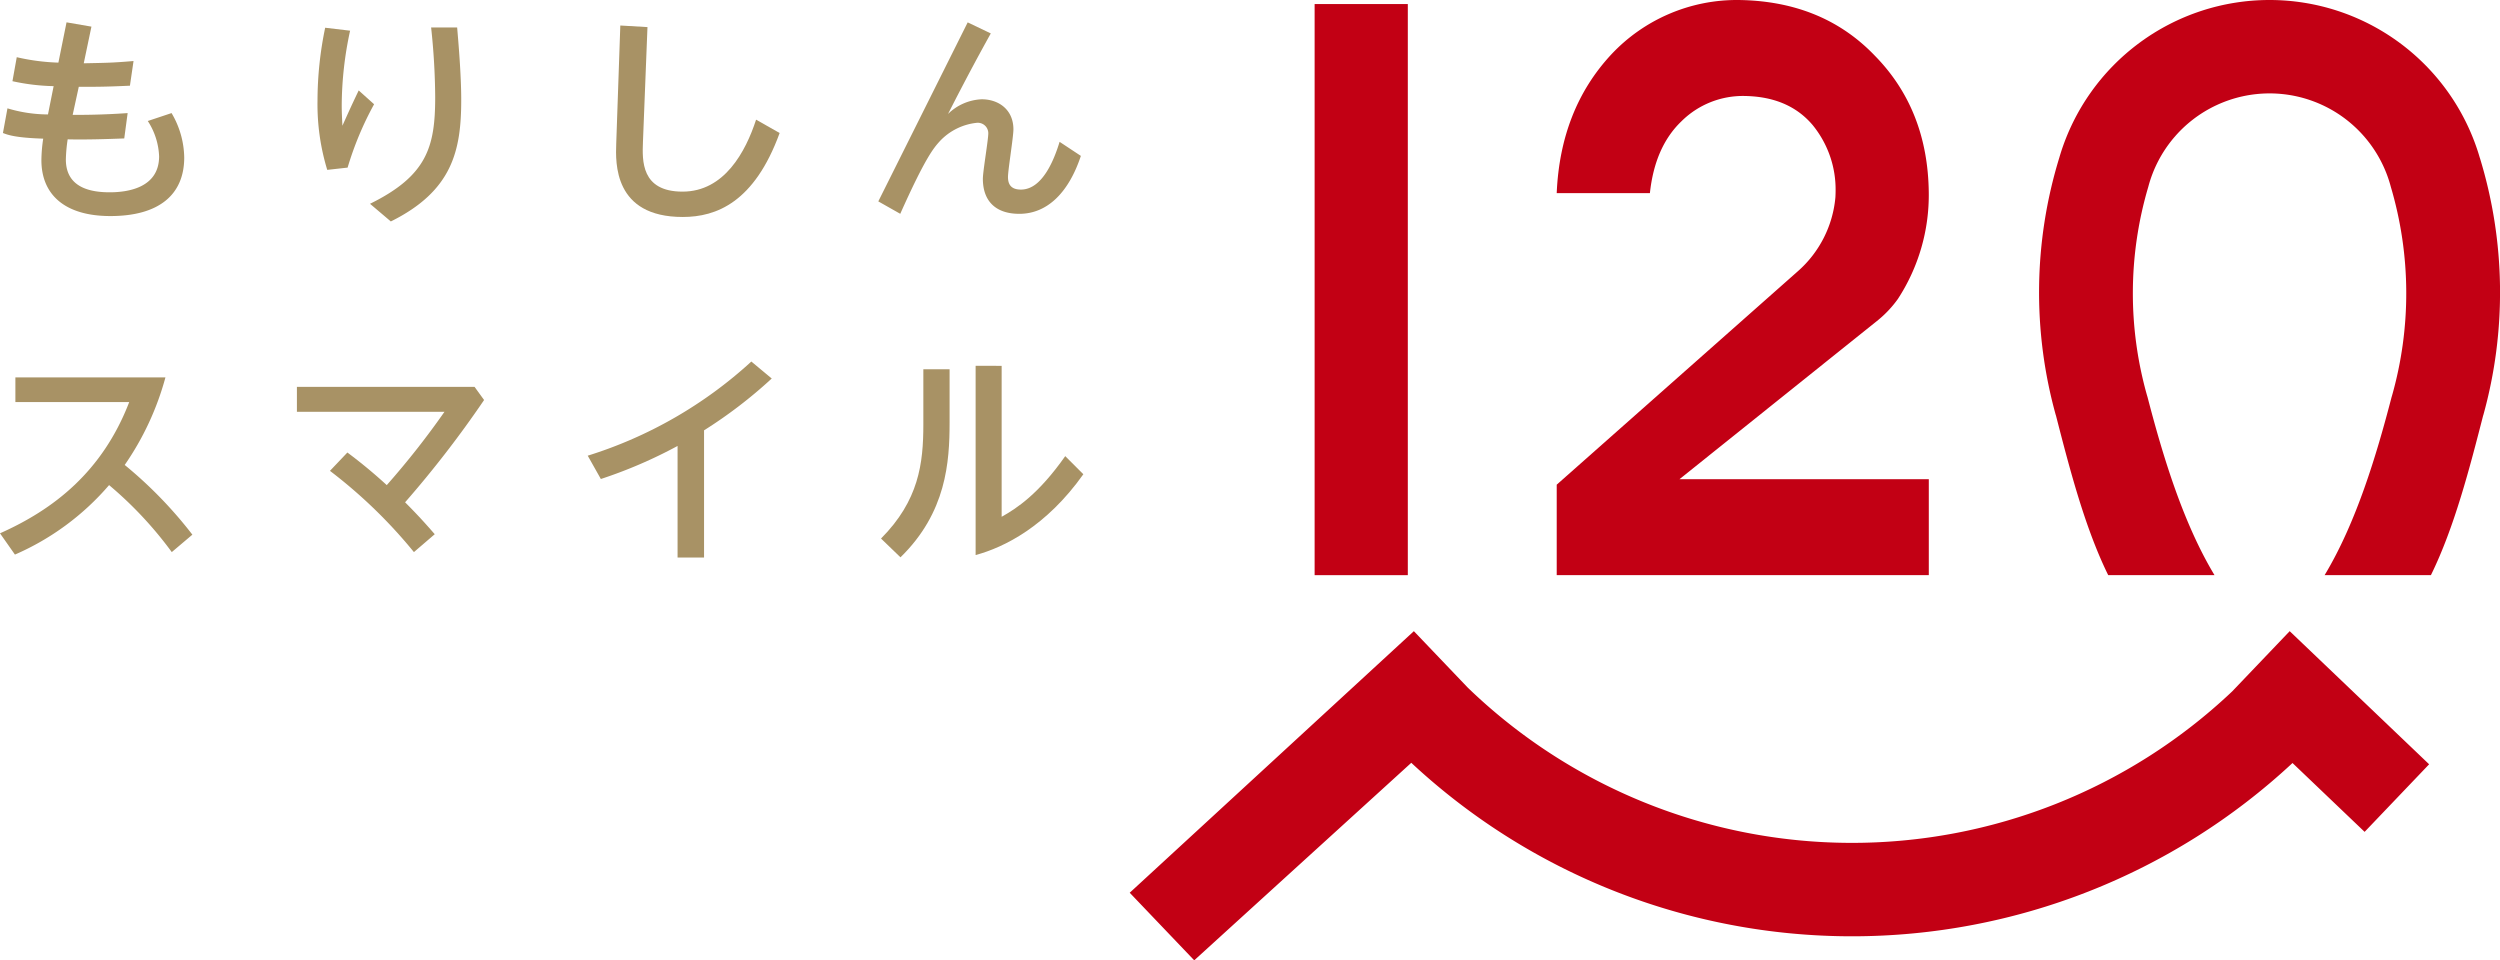 <svg id="logo-header" xmlns="http://www.w3.org/2000/svg" xmlns:xlink="http://www.w3.org/1999/xlink" width="391.04" height="150.209" viewBox="0 0 391.04 150.209">
  <defs>
    <clipPath id="clip-path">
      <rect id="長方形_23628" data-name="長方形 23628" width="391.04" height="150.209" fill="none"/>
    </clipPath>
  </defs>
  <g id="グループ_25967" data-name="グループ 25967" clip-path="url(#clip-path)">
    <path id="パス_46342" data-name="パス 46342" d="M10.408,3.494l3.894.673L13.1,9.9c3.47-.071,4.461-.071,7.788-.354l-.566,3.858c-3.823.177-5.239.177-8,.177l-.956,4.39c1.451,0,4.6,0,8.6-.283l-.531,3.965c-2.691.106-6.231.212-8.85.141a24.416,24.416,0,0,0-.283,3.151c0,4.567,4.142,5.133,6.867,5.133,2.762,0,7.718-.673,7.718-5.629a10.876,10.876,0,0,0-1.771-5.522l3.718-1.239a14,14,0,0,1,1.982,6.938c0,5.948-4.106,9.169-11.54,9.169-7.151,0-10.8-3.363-10.8-8.744a23.627,23.627,0,0,1,.283-3.363c-4.284-.141-5.487-.566-6.3-.885l.708-3.859a22.027,22.027,0,0,0,6.337.956l.885-4.425A32.907,32.907,0,0,1,1.948,12.7L2.62,8.946a33.251,33.251,0,0,0,6.514.85Z" fill="#a89265"/>
    <path id="パス_46343" data-name="パス 46343" d="M54.761,4.8a55.936,55.936,0,0,0-1.31,11.647c0,1.309.071,2.336.107,3.221,1.1-2.443,1.416-3.151,2.549-5.523l2.407,2.16a50.23,50.23,0,0,0-4.143,9.912l-3.185.354a35.143,35.143,0,0,1-1.523-10.832,56.143,56.143,0,0,1,1.2-11.4Zm16.745-.5c.177,2.124.637,7.257.637,11.328,0,7.93-1.381,14.231-11.01,19.01l-3.257-2.761c8.992-4.425,10.195-8.992,10.195-16.709a106.854,106.854,0,0,0-.636-10.868Z" fill="#a89265"/>
    <path id="パス_46344" data-name="パス 46344" d="M101.275,4.238l-.708,17.983c-.106,2.868-.319,7.753,6.194,7.753,6.55,0,9.877-6.266,11.506-11.257l3.682,2.088c-3.965,10.868-9.912,13.134-15.152,13.134-10.833,0-10.514-8.5-10.408-11.47L97.027,3.99Z" fill="#a89265"/>
    <path id="パス_46345" data-name="パス 46345" d="M154.975,5.229c-1.416,2.549-3.611,6.549-6.69,12.6a7.985,7.985,0,0,1,5.274-2.3c2.619,0,4.956,1.594,4.956,4.709,0,1.168-.85,6.372-.85,7.434,0,.885.249,1.982,2.018,1.982,3.4,0,5.239-4.779,6.054-7.47l3.328,2.2c-1.877,5.664-5.2,9.062-9.629,9.062-3.611,0-5.7-1.912-5.7-5.487,0-1.133.849-6.089.849-7.115a1.64,1.64,0,0,0-1.84-1.629,9.228,9.228,0,0,0-5.77,2.9c-.886.991-2.16,2.372-6.16,11.328L137.381,31.5l13.983-28Z" fill="#a89265"/>
    <path id="パス_46346" data-name="パス 46346" d="M26.869,86.356a59.93,59.93,0,0,0-9.806-10.479A40.879,40.879,0,0,1,2.336,86.746L0,83.418C8.354,79.7,16,73.825,20.214,62.886H2.407V59.027H25.878a44.392,44.392,0,0,1-6.372,13.7A66.683,66.683,0,0,1,30.09,83.63Z" fill="#a89265"/>
    <path id="パス_46347" data-name="パス 46347" d="M64.744,86.356A77.62,77.62,0,0,0,51.61,73.648l2.726-2.868a77.512,77.512,0,0,1,6.16,5.1,127.95,127.95,0,0,0,9.027-11.469H46.441V60.514h27.79l1.487,2.054a166.58,166.58,0,0,1-12.355,16C65.487,80.692,66.8,82.179,68,83.56Z" fill="#a89265"/>
    <path id="パス_46348" data-name="パス 46348" d="M110.125,87.206h-4.142V69.754a73.323,73.323,0,0,1-12,5.169L91.93,71.276A67.655,67.655,0,0,0,117.523,56.55l3.187,2.655a72.388,72.388,0,0,1-10.585,8.106Z" fill="#a89265"/>
    <path id="パス_46349" data-name="パス 46349" d="M148.531,57.754v8.319c0,6.195-.5,14.089-7.681,21.1l-3.044-2.937c5.911-5.947,6.62-11.718,6.62-17.842V57.754Zm8.143-.531V80.835c2.336-1.31,5.77-3.541,9.947-9.488l2.832,2.832c-5.805,8.178-12.389,11.435-16.85,12.639v-29.6Z" fill="#a89265"/>
    <rect id="長方形_23627" data-name="長方形 23627" width="14.576" height="89.33" transform="translate(205.628 0.634)" fill="#c20014"/>
    <path id="パス_46350" data-name="パス 46350" d="M379.954,119.546,358.145,98.725l-8.99,9.416a86.494,86.494,0,0,1-119.575-.588l-8.428-8.828-44.446,40.914,10.09,10.57,33.951-30.895a101.127,101.127,0,0,0,137.838.033l11.279,10.769Z" fill="#c20014"/>
    <path id="パス_46351" data-name="パス 46351" d="M387.873,24.66c-.04-.138-.08-.275-.122-.412-.009-.029-.016-.058-.025-.087l0,0a34.255,34.255,0,0,0-65.468,0l0,0c-.009.029-.017.058-.026.087-.042.137-.081.274-.122.412a71.717,71.717,0,0,0-.546,40.288h.009c2.106,8.189,4.5,17.524,8.186,25.017h16.628c-4.94-8.2-8.111-18.723-10.5-27.937l-.007,0a58.656,58.656,0,0,1,.15-32.814,19.616,19.616,0,0,1,37.93,0,58.669,58.669,0,0,1,.151,32.814l-.007,0c-2.391,9.214-5.561,19.737-10.5,27.937h16.628c3.686-7.493,6.079-16.828,8.185-25.017h.009a71.717,71.717,0,0,0-.546-40.288" fill="#c20014"/>
    <path id="パス_46352" data-name="パス 46352" d="M293.8,50.034a17.108,17.108,0,0,0,3.059-3.273,29.757,29.757,0,0,0,4.832-16.619q-.139-13.01-8.473-21.467Q285.025.144,271.858,0a26.925,26.925,0,0,0-19.819,8.509q-7.983,8.583-8.544,21.705h14.576q.771-7.236,4.911-11.219a13.644,13.644,0,0,1,10.033-3.979q6.8.146,10.524,4.558a15.94,15.94,0,0,1,3.578,10.349c0,.3-.013.609-.028.918a17.47,17.47,0,0,1-5.9,11.607L243.495,75.812V89.964h58.2V74.95H262.7Z" fill="#c20014"/>
  </g>
</svg>
